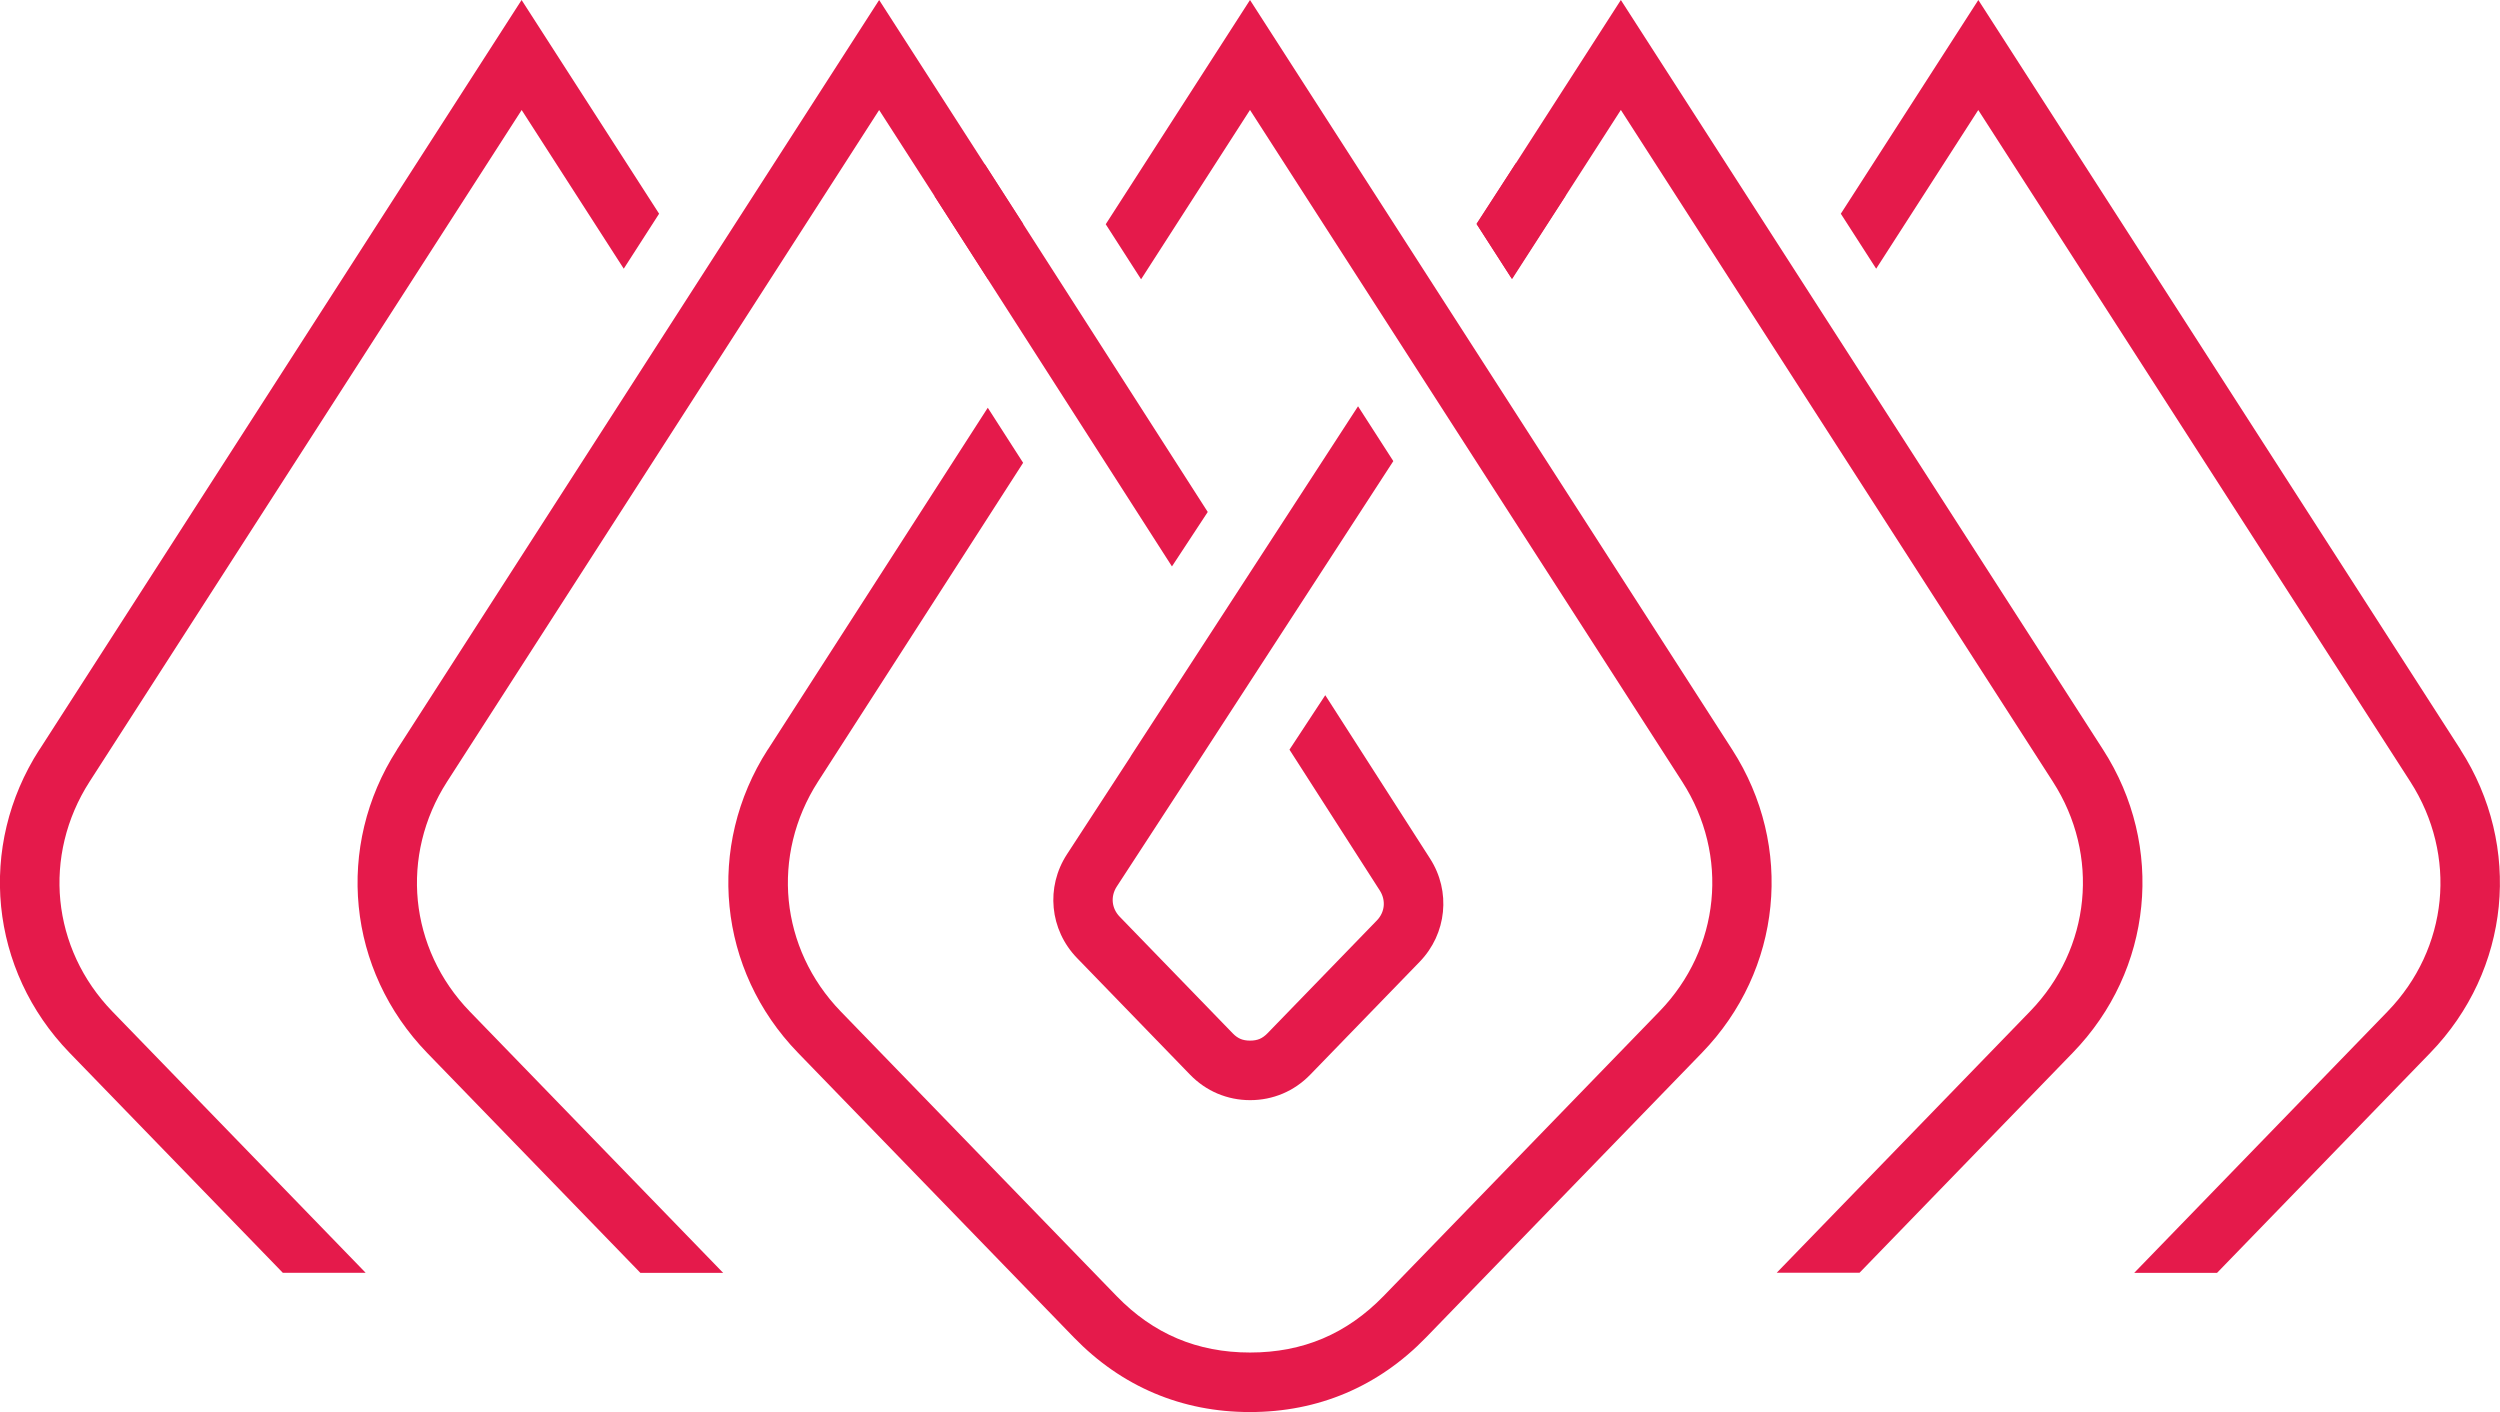 <svg xmlns="http://www.w3.org/2000/svg" id="R&#xE9;teg_2" data-name="R&#xE9;teg 2" viewBox="0 0 340.16 192.13"><defs><style>      .cls-1 {        fill: #e51a4b;      }    </style></defs><g id="R&#xE9;teg_1" data-name="R&#xE9;teg 1"><path class="cls-1" d="M200.93,30.49L220.54,0l65.6,101.98c4.24,6.58,5.94,14.09,5.21,21.35-.72,7.27-3.87,14.3-9.33,19.92l-28.93,29.85-.07.07h-11.27l.08-.08,34.39-35.48c4.14-4.27,6.53-9.59,7.07-15.08.55-5.49-.75-11.18-3.98-16.19L220.54,14.96l-14.8,23.01-4.81-7.48Z"></path><path class="cls-1" d="M54.02,101.98L119.62,0l19.61,30.49-4.81,7.48-14.8-23-58.79,91.39c-3.22,5.01-4.52,10.7-3.98,16.19.55,5.49,2.93,10.8,7.07,15.08l34.28,35.36.2.2h-11.27l-.2-.21-28.8-29.71c-5.45-5.63-8.6-12.65-9.32-19.92-.72-7.27.98-14.77,5.21-21.35"></path><path class="cls-1" d="M334.78,101.98L269.18,0l-18.71,29.08,4.81,7.48,13.89-21.59,58.79,91.39c3.22,5.01,4.52,10.7,3.98,16.19-.55,5.49-2.93,10.8-7.08,15.08l-34.43,35.52-.04.04h11.27l.03-.03,28.97-29.89c5.46-5.63,8.6-12.65,9.33-19.92.72-7.27-.98-14.77-5.21-21.35"></path><path class="cls-1" d="M5.38,101.98L70.97,0l18.71,29.08-4.81,7.48-13.89-21.59L12.19,106.35c-3.22,5.01-4.52,10.7-3.98,16.19.55,5.49,2.93,10.8,7.07,15.08l34.24,35.32.23.24h-11.27l-.24-.25-28.76-29.67c-5.46-5.63-8.6-12.65-9.33-19.92-.72-7.27.98-14.77,5.21-21.35"></path><path class="cls-1" d="M104.48,101.98l29.92-46.5,4.81,7.49-27.91,43.38c-3.22,5.01-4.52,10.7-3.98,16.19.55,5.49,2.93,10.8,7.07,15.08l37.54,38.73c2.49,2.57,5.25,4.5,8.26,5.77,2.99,1.27,6.3,1.91,9.9,1.91s6.9-.64,9.9-1.91c3-1.27,5.76-3.2,8.26-5.77l37.54-38.73c4.14-4.27,6.53-9.59,7.07-15.08.55-5.49-.75-11.18-3.98-16.19L170.08,14.96l-14.82,23.04-4.81-7.49L170.08,0l65.6,101.98c4.24,6.58,5.94,14.09,5.21,21.35-.72,7.27-3.87,14.3-9.32,19.92l-37.54,38.73c-3.24,3.34-6.89,5.87-10.92,7.58-4.04,1.71-8.4,2.57-13.04,2.57s-8.99-.86-13.03-2.57c-4.03-1.71-7.68-4.24-10.92-7.58l-37.54-38.73c-5.46-5.63-8.6-12.65-9.32-19.92-.72-7.27.98-14.77,5.21-21.35"></path><path class="cls-1" d="M200.9,30.45l5.35-8.24,6.78,4.4-7.34,11.3-4.8-7.46ZM153.84,102.91l30.94-47.63,4.8,7.46-27.4,42.19h0s-10.23,15.7-10.23,15.7c-.43.66-.61,1.41-.54,2.13.07.7.38,1.39.93,1.96l15.38,15.87c.34.36.7.61,1.07.77.36.15.79.23,1.3.23s.94-.08,1.3-.23c.37-.16.72-.41,1.07-.77l14.89-15.36c.54-.56.85-1.24.92-1.94.07-.71-.1-1.45-.52-2.11l-12.3-19.18,4.87-7.41,14.25,22.22c1.44,2.24,2.01,4.79,1.76,7.27-.25,2.49-1.32,4.88-3.17,6.79l-14.89,15.36c-1.09,1.12-2.34,1.98-3.73,2.57-1.4.59-2.88.89-4.44.89s-3.03-.3-4.44-.89c-1.39-.59-2.64-1.45-3.73-2.57l-15.38-15.87c-1.86-1.92-2.94-4.33-3.18-6.84-.24-2.49.35-5.05,1.81-7.29l8.67-13.31ZM133.98,22.32l30.35,47.34-4.87,7.41-32.3-50.38,6.81-4.37Z"></path></g></svg>